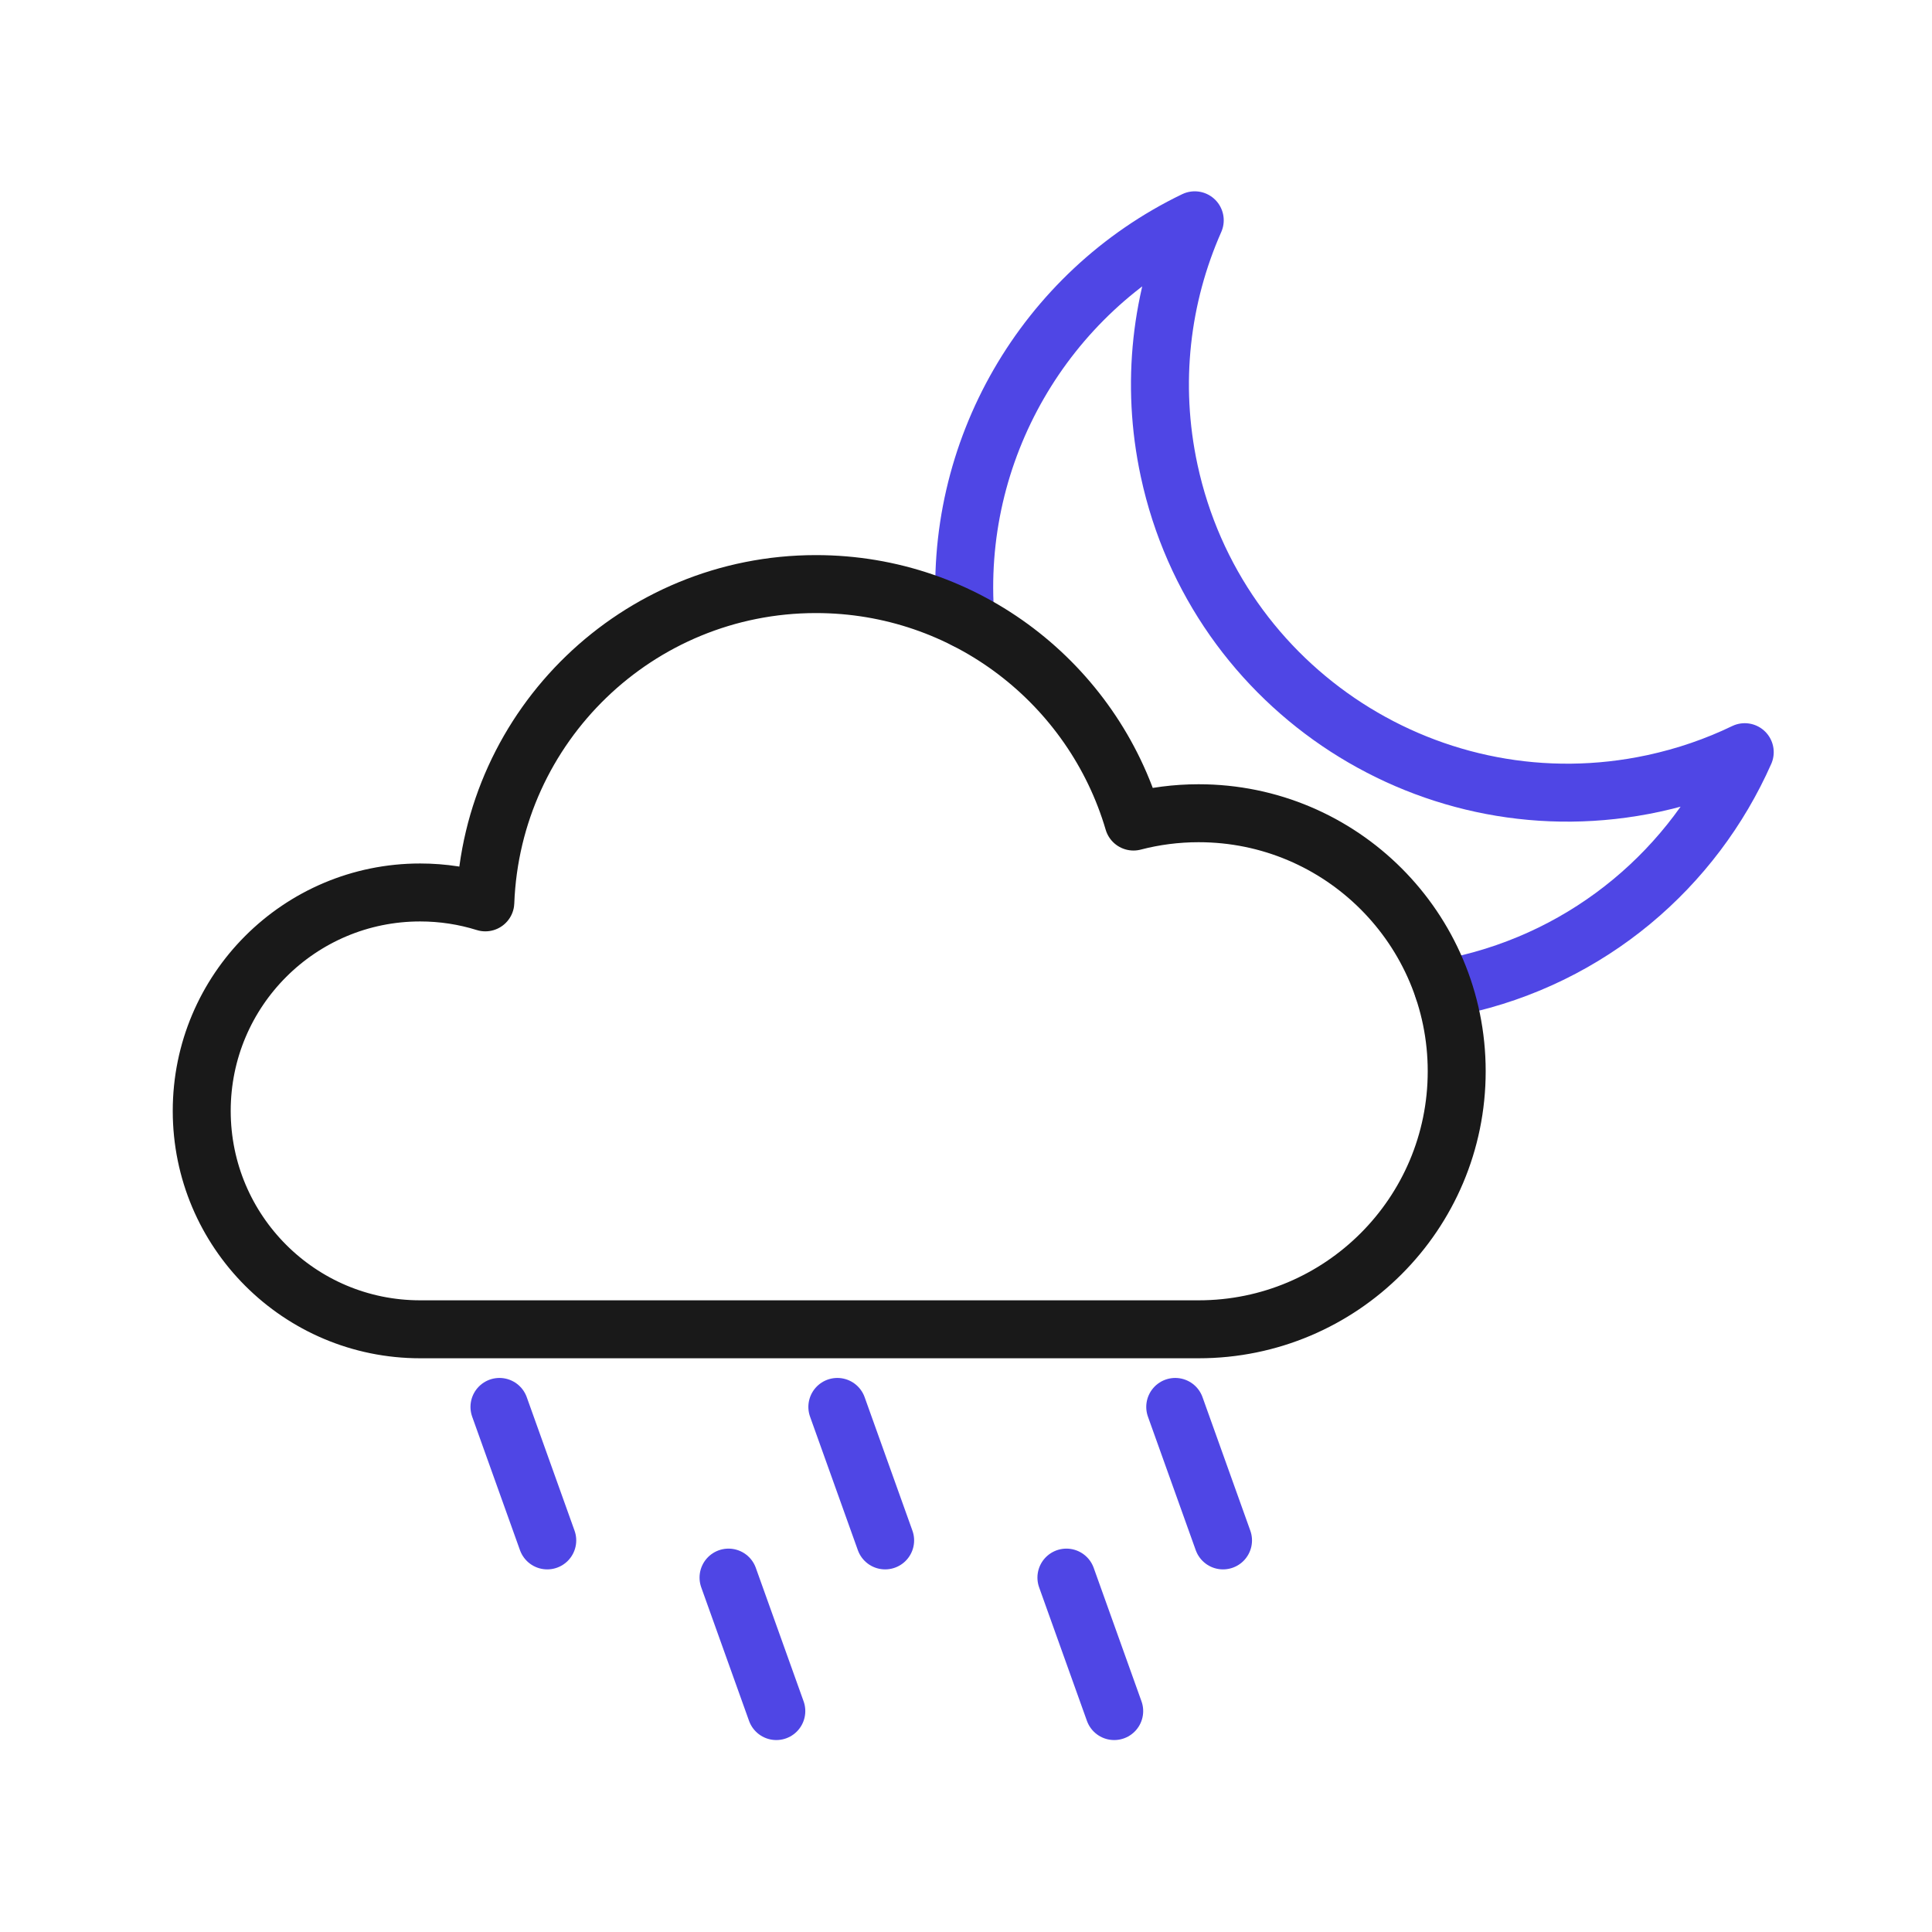 <?xml version="1.0" encoding="UTF-8"?>
<svg xmlns="http://www.w3.org/2000/svg" viewBox="0 0 400 400">
  <g id="moon">
    <path d="M199.9,128.31c-2.81-34.91,16.42-67.75,47.46-82.7-6.96,15.73-9.2,33.73-5.3,51.84,9.8,45.57,54.68,74.56,100.24,64.76,6.69-1.44,13.03-3.63,18.93-6.48-10.56,23.86-32,42.5-59.45,48.4-.99.21-1.98.41-2.97.58" fill="none" stroke="#4f46e5" stroke-linecap="round" stroke-linejoin="round" stroke-width="12"/>
  </g>
  <g id="cloud">
    <path d="M248.173,168.37c-4.663,0-9.185.601-13.497,1.723-8.357-28.414-34.615-49.165-65.735-49.165-36.964,0-67.076,29.271-68.46,65.896-4.262-1.331-8.795-2.049-13.495-2.049-24.974,0-45.22,20.246-45.22,45.22s20.246,45.22,45.22,45.22h161.187c29.504,0,53.422-23.918,53.422-53.423s-23.918-53.422-53.422-53.422Z" fill="none" stroke="#191919" stroke-linecap="round" stroke-linejoin="round" stroke-width="12"/>
    <g>
      <line x1="243.319" y1="291.289" x2="253.214" y2="318.924" fill="none" stroke="#4f46e5" stroke-linecap="round" stroke-linejoin="round" stroke-width="12"/>
      <line x1="103.408" y1="291.289" x2="113.303" y2="318.924" fill="none" stroke="#4f46e5" stroke-linecap="round" stroke-linejoin="round" stroke-width="12"/>
      <line x1="173.363" y1="291.289" x2="183.258" y2="318.924" fill="none" stroke="#4f46e5" stroke-linecap="round" stroke-linejoin="round" stroke-width="12"/>
      <line x1="150.833" y1="326.625" x2="160.728" y2="354.259" fill="none" stroke="#4f46e5" stroke-linecap="round" stroke-linejoin="round" stroke-width="12"/>
      <line x1="220.789" y1="326.625" x2="230.684" y2="354.259" fill="none" stroke="#4f46e5" stroke-linecap="round" stroke-linejoin="round" stroke-width="12"/>
    </g>
  </g>
</svg>